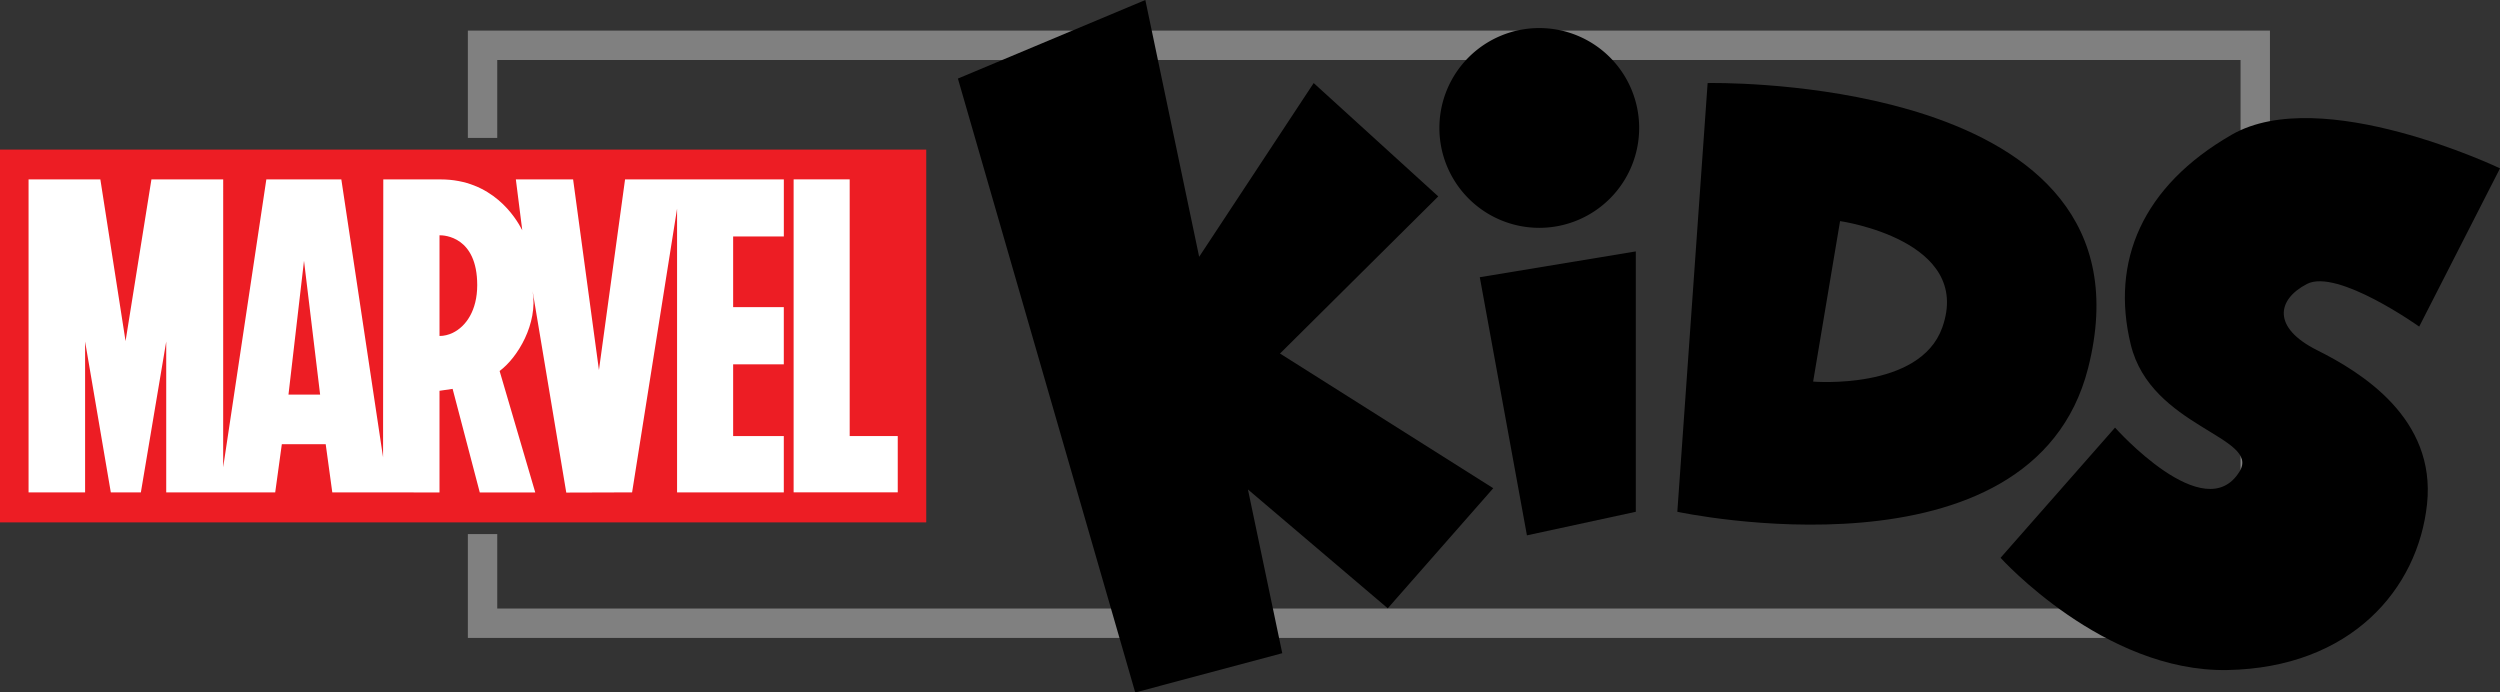<?xml version="1.0" encoding="UTF-8" standalone="no"?>
<!-- Created with Inkscape (http://www.inkscape.org/) -->

<svg
   xmlns:dc="http://purl.org/dc/elements/1.1/"
   xmlns:cc="http://creativecommons.org/ns#"
   xmlns:rdf="http://www.w3.org/1999/02/22-rdf-syntax-ns#"
   xmlns:svg="http://www.w3.org/2000/svg"
   xmlns="http://www.w3.org/2000/svg"
   xmlns:sodipodi="http://sodipodi.sourceforge.net/DTD/sodipodi-0.dtd"
   xmlns:inkscape="http://www.inkscape.org/namespaces/inkscape"
   width="802.223mm"
   height="222.211mm"
   viewBox="0 0 802.223 222.211"
   version="1.1"
   id="svg8"
   inkscape:version="0.92.4 (5da689c313, 2019-01-14)"
   sodipodi:docname="Marvel Kids 2014 Logo.svg">
  <rect x="0" y="0" width="802.223" height="222.211" fill="#333333" stroke="none"/>
  <defs
     id="defs2">
	
	

	
	

		
	
		
	</defs>
  <sodipodi:namedview
     id="base"
     pagecolor="#ffffff"
     bordercolor="#666666"
     borderopacity="1.0"
     inkscape:pageopacity="0.0"
     inkscape:pageshadow="2"
     inkscape:zoom="0.58047006"
     inkscape:cx="1516.0127"
     inkscape:cy="419.92704"
     inkscape:document-units="mm"
     inkscape:current-layer="layer1"
     showgrid="false"
     fit-margin-top="0"
     fit-margin-left="0"
     fit-margin-right="0"
     fit-margin-bottom="0"
     inkscape:window-width="1920"
     inkscape:window-height="1001"
     inkscape:window-x="-9"
     inkscape:window-y="-9"
     inkscape:window-maximized="1" />
  <g
     inkscape:label="Layer 1"
     inkscape:groupmode="layer"
     id="layer1"
     transform="translate(131.03,-31.897)">
    <path
       style="color:#000000;font-style:normal;font-variant:normal;font-weight:normal;font-stretch:normal;font-size:medium;line-height:normal;font-family:sans-serif;font-variant-ligatures:normal;font-variant-position:normal;font-variant-caps:normal;font-variant-numeric:normal;font-variant-alternates:normal;font-feature-settings:normal;text-indent:0;text-align:start;text-decoration:none;text-decoration-line:none;text-decoration-style:solid;text-decoration-color:#000000;letter-spacing:normal;word-spacing:normal;text-transform:none;writing-mode:lr-tb;direction:ltr;text-orientation:mixed;dominant-baseline:auto;baseline-shift:baseline;text-anchor:start;white-space:normal;shape-padding:0;clip-rule:nonzero;display:inline;overflow:visible;visibility:visible;opacity:1;isolation:auto;mix-blend-mode:normal;color-interpolation:sRGB;color-interpolation-filters:linearRGB;solid-color:#000000;solid-opacity:1;vector-effect:none;fill:#808080;fill-opacity:1;fill-rule:nonzero;stroke:none;stroke-width:9.433;stroke-linecap:square;stroke-linejoin:miter;stroke-miterlimit:4;stroke-dasharray:none;stroke-dashoffset:0;stroke-opacity:1;color-rendering:auto;image-rendering:auto;shape-rendering:auto;text-rendering:auto;enable-background:accumulate"
       d="m 19.101,41.717 v 34.432 h 9.429 V 51.146 H 587.942 V 227.172 H 28.531 v -23.9 h -9.429 v 33.329 H 597.371 V 41.717 Z"
       id="rect878"
       inkscape:connector-curvature="0"
       sodipodi:nodetypes="ccccccccccccc" />
    <path
       style="fill:#ed1d24;stroke-width:0.297"
       d="M -131.03,79.9 H 166.19 V 199.523 h -297.22 z"
       id="rect859"
       inkscape:connector-curvature="0" />
    <path
       id="path1041"
       style="fill:#ffffff;stroke-width:0.297"
       d="m 14.273,138.692 c -1.396,0.677 -2.852,1.016 -4.269,1.016 v -32.305 c 0.023,0 0.053,-0.007 0.088,-0.007 1.421,-0.007 12.013,0.43 12.013,15.983 0,8.136 -3.603,13.262 -7.833,15.313 m -52.733,19.826 4.981,-42.937 5.172,42.937 z M 120.493,107.776 V 89.467 H 69.544 l -8.379,61.169 -8.291,-61.168 h -18.373 l 2.058,16.322 c -2.122,-4.181 -9.644,-16.322 -26.199,-16.322 -0.109,-0.007 -18.398,0 -18.398,0 l -0.07,89.158 -13.392,-89.158 -24.063,-0.014 -13.854,92.38 0.007,-92.367 h -23.029 l -8.302,51.89 -8.087,-51.889 h -23.037 V 189.899 h 18.141 v -48.408 l 8.252,48.407 h 9.644 l 8.136,-48.407 v 48.407 h 34.973 l 2.122,-15.454 h 14.08 l 2.115,15.454 34.335,0.021 h 0.027 v -0.021 h 0.02 0.02 v -32.601 l 4.209,-0.613 8.714,33.235 h 0.02 17.717 0.02 l -0.007,-0.021 h 0.03 0.02 l -11.435,-38.953 c 5.795,-4.287 12.338,-15.172 10.597,-25.586 v -0.007 c 0.02,0.141 10.794,64.61 10.794,64.61 l 21.122,-0.064 14.433,-91.034 v 91.034 h 34.25 v -18.063 h -16.258 v -23.033 h 16.258 v -18.338 h -16.258 v -22.688 z"
       inkscape:connector-curvature="0" />
    <path
       style="fill:#ffffff;stroke-width:0.297"
       d="m 157.046,171.821 v 18.063 H 123.634 V 89.453 h 17.99 v 82.368 z"
       id="path861"
       inkscape:connector-curvature="0" />
    <path
       style="fill:#000000;stroke:none;stroke-width:0.268px;stroke-linecap:butt;stroke-linejoin:miter;stroke-opacity:1"
       d="m 236.495,31.897 -60.145,25.21 56.903,197.001 47.18,-12.605 -11.014,-52.544 44.868,38.138 33.853,-38.536 -68.428,-43.218 50.781,-50.42 -39.976,-36.375 -36.748,55.756 z"
       id="path25"
       inkscape:connector-curvature="0" />
    <path
       style="opacity:1;fill:#000000;fill-opacity:1;stroke:none;stroke-width:7.218;stroke-linecap:round;stroke-linejoin:round;stroke-miterlimit:4;stroke-dasharray:none;stroke-opacity:1"
       d="M 394.96,72.954 A 32.053,32.053 0 0 1 362.907,105.007 32.053,32.053 0 0 1 330.854,72.954 32.053,32.053 0 0 1 362.907,40.901 32.053,32.053 0 0 1 394.96,72.954 Z"
       id="path30"
       inkscape:connector-curvature="0" />
    <path
       style="fill:#000000;stroke:none;stroke-width:0.268px;stroke-linecap:butt;stroke-linejoin:miter;stroke-opacity:1"
       d="m 343.819,120.854 15.126,82.834 34.934,-7.563 v -83.554 z"
       id="path32"
       inkscape:connector-curvature="0" />
    <path
       style="fill:#000000;stroke:none;stroke-width:0.268px;stroke-linecap:butt;stroke-linejoin:miter;stroke-opacity:1"
       d="m 418.565,58.534 c -1.065,0.001 -1.636,0.014 -1.636,0.014 l -9.724,137.576 c 0,0 28.46,6.137 59.166,3.443 30.707,-2.694 63.661,-14.219 72.648,-49.542 12.058,-47.391 -18.465,-70.26 -52.002,-81.282 -29.345,-9.644 -60.998,-10.217 -68.453,-10.209 z m 40.862,44.312 c 0,0 10.714,1.53 20.168,6.572 9.454,5.042 17.647,13.596 12.605,27.642 -3.616,10.074 -13.97,14.396 -23.42,16.199 -9.45,1.803 -17.996,1.088 -17.996,1.088 z"
       id="path34"
       inkscape:connector-curvature="0" />
    <path
       style="fill:#000000;stroke:none;stroke-width:0.268px;stroke-linecap:butt;stroke-linejoin:miter;stroke-opacity:1"
       d="m 645.263,136.7 25.931,-50.781 c 0,0 -57.264,-27.371 -86.075,-10.804 -28.812,16.567 -38.896,40.697 -32.413,67.348 6.483,26.651 41.744,29.494 34.934,40.697 -11.165,18.368 -39.976,-14.046 -39.976,-14.046 l -36.735,41.777 c 0,0 33.134,36.735 72.75,36.015 39.616,-0.72 61.225,-25.931 64.106,-53.302 2.881,-27.371 -20.889,-42.137 -35.294,-49.34 -14.406,-7.203 -12.965,-16.207 -3.241,-21.249 9.724,-5.042 36.015,13.686 36.015,13.686 z"
       id="path39"
       inkscape:connector-curvature="0"
       sodipodi:nodetypes="ccsssccssssc" />
  </g>
</svg>
